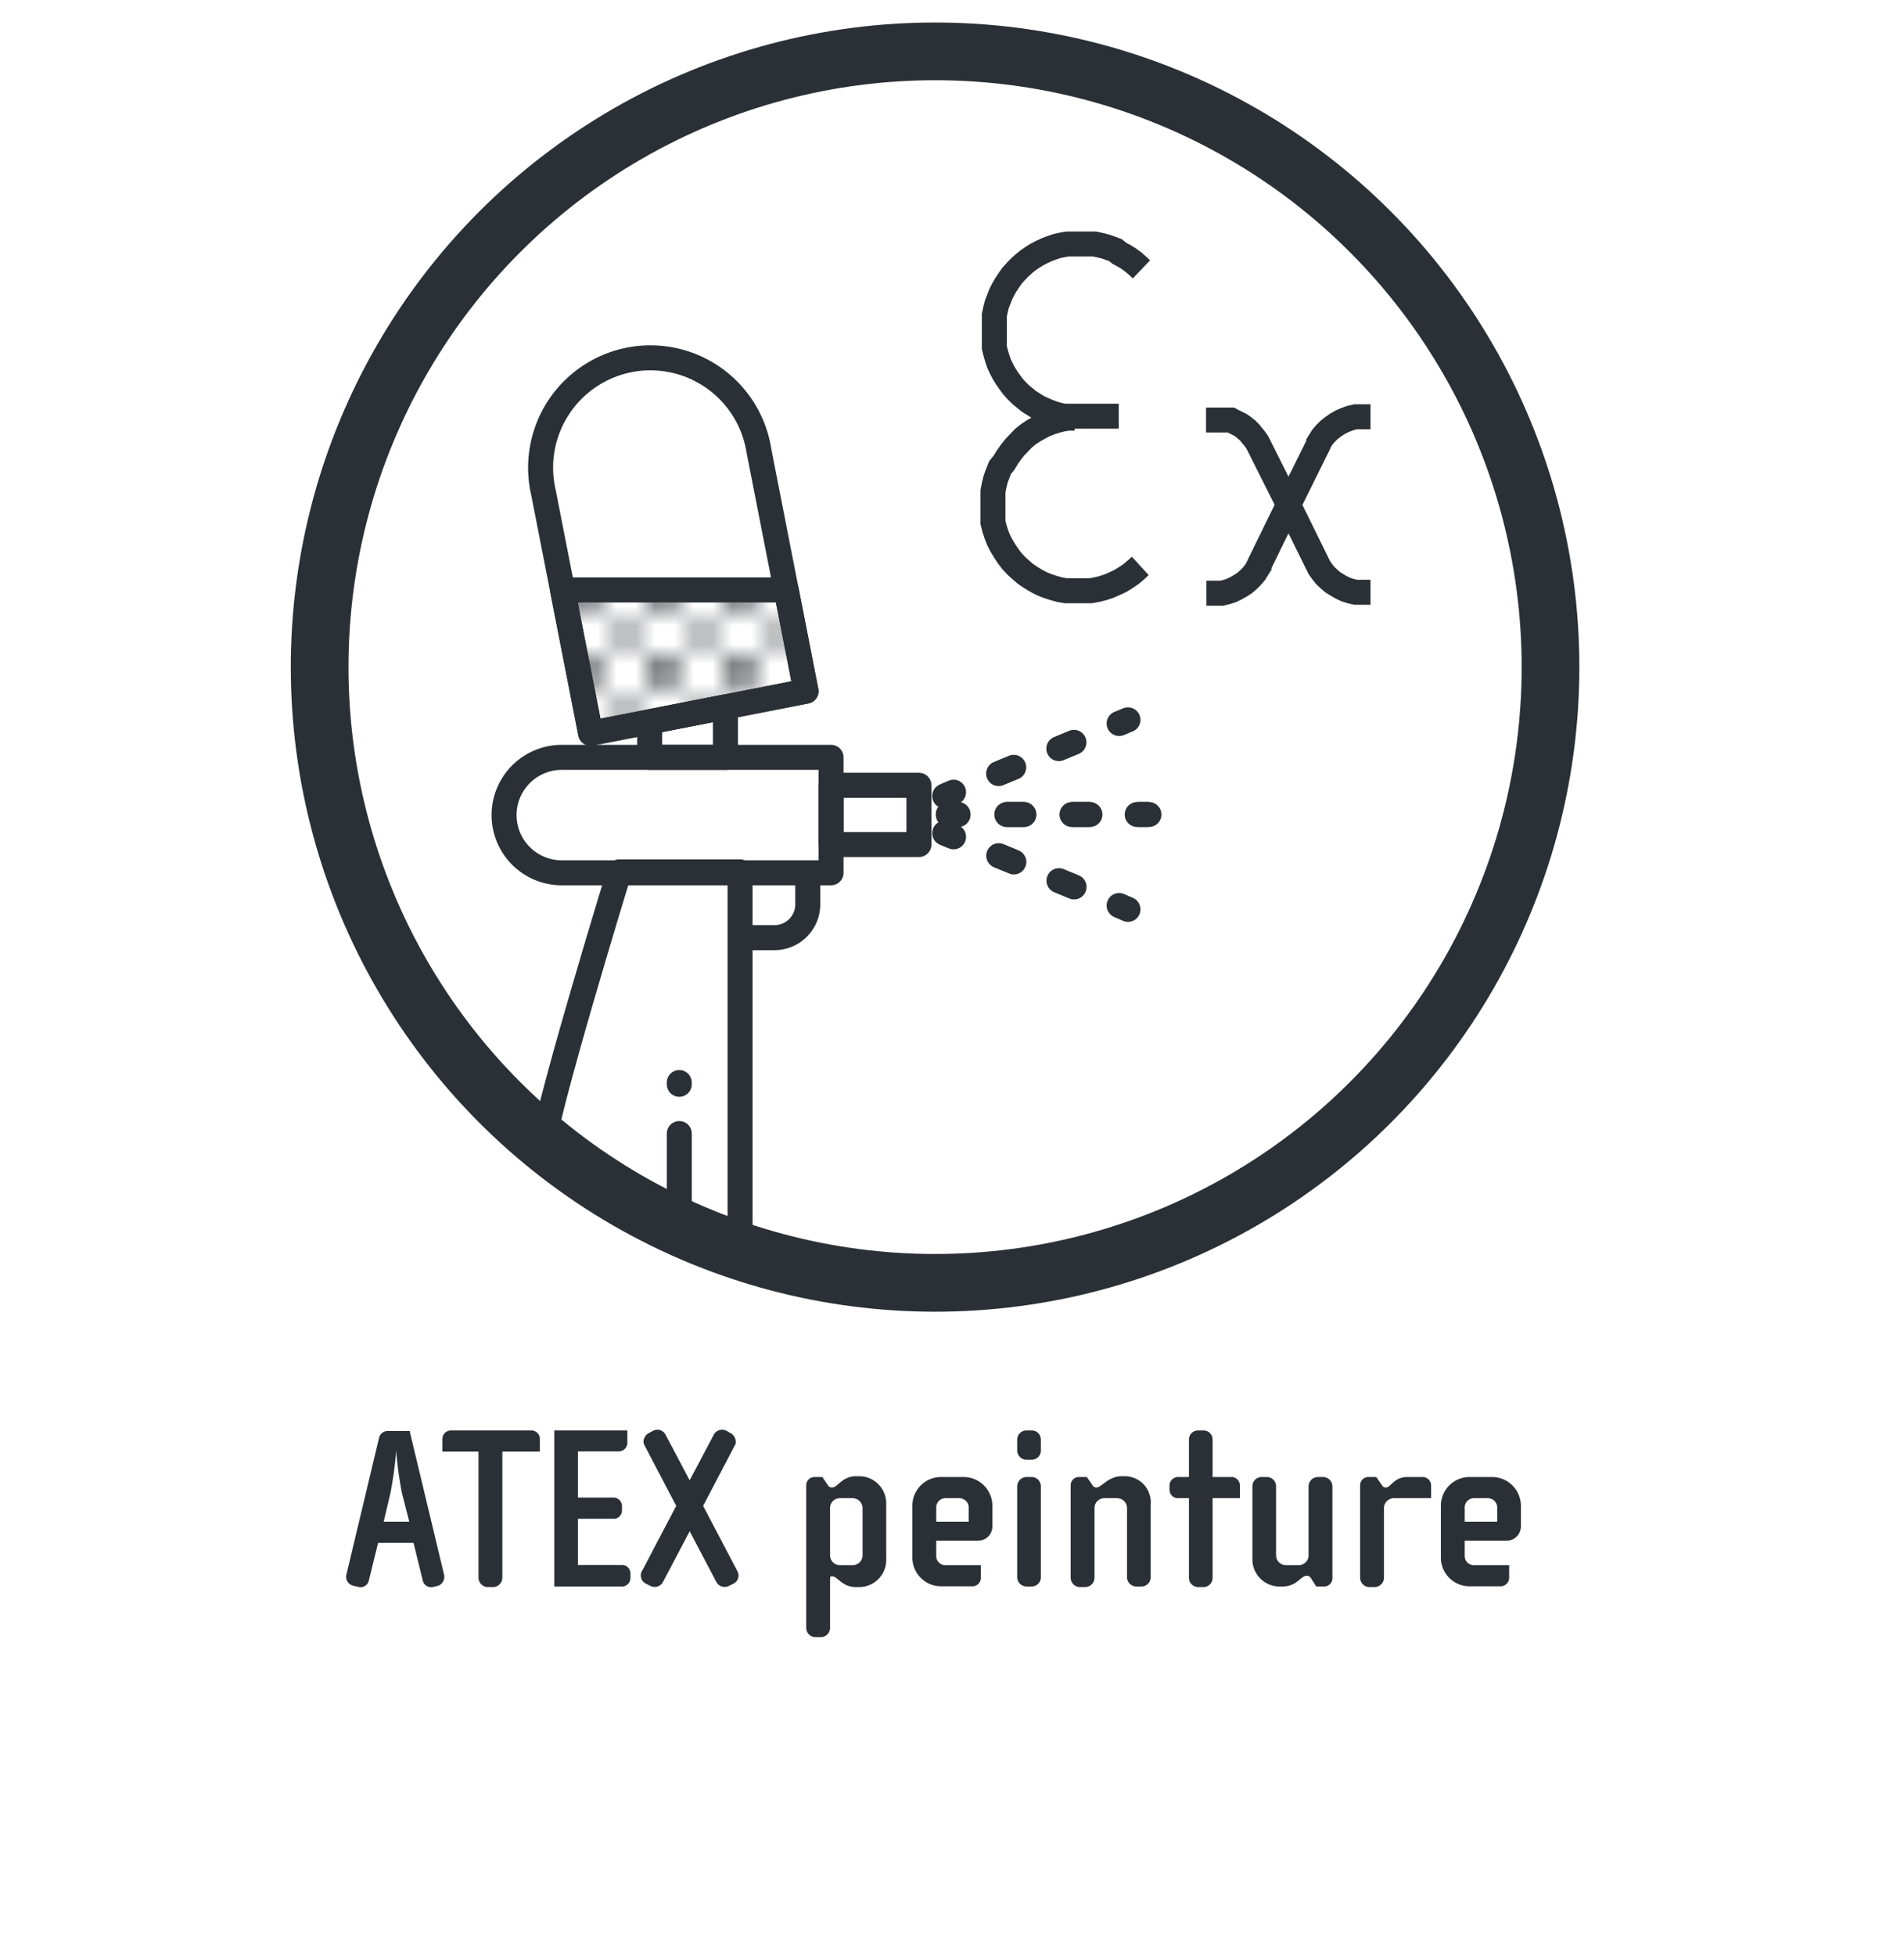 <svg id="Calque_1" data-name="Calque 1" xmlns="http://www.w3.org/2000/svg" xmlns:xlink="http://www.w3.org/1999/xlink" viewBox="0 0 99 101.67"><defs><style>.cls-1,.cls-3,.cls-4,.cls-5,.cls-6,.cls-7,.cls-8,.cls-9{fill:none;}.cls-2{fill:#2a3035;}.cls-10,.cls-3,.cls-4,.cls-5,.cls-6,.cls-7,.cls-8,.cls-9{stroke:#2a3035;}.cls-3{stroke-miterlimit:10;stroke-width:3px;}.cls-4{stroke-miterlimit:2.61;}.cls-10,.cls-4,.cls-5,.cls-6,.cls-7,.cls-8,.cls-9{stroke-width:1.3px;}.cls-10,.cls-5,.cls-6,.cls-7,.cls-8,.cls-9{stroke-linecap:round;stroke-linejoin:round;}.cls-6{stroke-dasharray:0.85 2.54;}.cls-7{stroke-dasharray:0.85 2.54;}.cls-8{stroke-dasharray:0.85 2.54;}.cls-9{stroke-dasharray:0.86 2.57;}.cls-10{fill:url(#Nouvelle_nuance_de_motif_1);}</style><pattern id="Nouvelle_nuance_de_motif_1" data-name="Nouvelle nuance de motif 1" width="3.89" height="3.89" patternTransform="translate(15.56)" patternUnits="userSpaceOnUse" viewBox="0 0 3.89 3.89"><rect class="cls-1" width="3.89" height="3.89"/><circle class="cls-2" cx="1" cy="1" r="0.65"/><circle class="cls-2" cx="2.95" cy="2.95" r="0.65"/><circle class="cls-2" cx="2.95" cy="2.95" r="0.65"/><rect class="cls-1" width="3.89" height="3.89"/></pattern></defs><path class="cls-2" d="M22.79,82.41l-.26.06a.44.44,0,0,1-.55-.34l-.48-1.95H19.66l-.48,1.95a.44.44,0,0,1-.55.34l-.26-.06A.48.48,0,0,1,18,82a.45.45,0,0,1,0-.12l1.71-7.16a.47.47,0,0,1,.52-.35h1.07l1.8,7.51a.34.34,0,0,1,0,.1A.49.49,0,0,1,22.79,82.41ZM20.9,77.6a19.69,19.69,0,0,1-.3-2.21h0a19.69,19.69,0,0,1-.3,2.21l-.35,1.48h1.33Z"/><path class="cls-2" d="M26.12,75.44V82a.49.49,0,0,1-.48.48h-.28a.49.49,0,0,1-.48-.48V75.44H23v-.67a.45.45,0,0,1,.48-.43h4.12a.44.44,0,0,1,.47.43v.67Z"/><path class="cls-2" d="M32.31,82.45H28.82V74.34h3.8V75a.45.45,0,0,1-.48.43H30.05v2.4h1.81a.44.44,0,0,1,.48.43v.24a.43.43,0,0,1-.48.43H30.05v2.4h2.26a.44.44,0,0,1,.47.43V82A.44.44,0,0,1,32.31,82.45Z"/><path class="cls-2" d="M38.14,82.3l-.24.12a.49.49,0,0,1-.65-.2l-1.39-2.64-1.39,2.64a.49.49,0,0,1-.65.2l-.24-.12a.47.47,0,0,1-.26-.44.39.39,0,0,1,.06-.21l1.78-3.39-1.64-3.13a.47.47,0,0,1-.06-.19.52.52,0,0,1,.27-.46l.24-.13a.48.48,0,0,1,.64.22l1.25,2.36,1.25-2.36a.49.49,0,0,1,.65-.22l.23.13a.54.54,0,0,1,.27.46.35.35,0,0,1-.06.19l-1.64,3.13,1.78,3.39a.49.49,0,0,1,.06.22A.46.46,0,0,1,38.14,82.3Z"/><path class="cls-2" d="M44.68,82.48h-.17c-.74,0-.95-.56-1.25-.56-.06,0-.1,0-.1.13V84.6a.48.48,0,0,1-.48.48H42.4a.48.48,0,0,1-.48-.48V77.2a.43.43,0,0,1,.43-.44h.41l.29.43a.23.23,0,0,0,.21.12c.3,0,.51-.59,1.25-.59h.17a1.41,1.41,0,0,1,1.4,1.46V81A1.41,1.41,0,0,1,44.68,82.48Zm.17-4.1a.52.52,0,0,0-.52-.52h-.66a.51.51,0,0,0-.51.52v2.45a.51.51,0,0,0,.51.51h.66a.51.51,0,0,0,.52-.51Z"/><path class="cls-2" d="M50.86,80.07H48.68v.78a.47.47,0,0,0,.49.49H51V82a.44.44,0,0,1-.48.44H48.94a1.49,1.49,0,0,1-1.5-1.5V78.26a1.49,1.49,0,0,1,1.5-1.5H50.1a1.5,1.5,0,0,1,1.5,1.5v1.07A.74.74,0,0,1,50.86,80.07Zm-.49-1.73a.49.49,0,0,0-.48-.48h-.73a.48.48,0,0,0-.48.48v.74h1.69Z"/><path class="cls-2" d="M53.64,75.86h-.27a.48.48,0,0,1-.48-.48v-.56a.48.48,0,0,1,.48-.48h.27a.47.47,0,0,1,.48.48v.56A.47.47,0,0,1,53.64,75.86Zm0,6.59h-.27a.49.49,0,0,1-.48-.48V77.24a.49.49,0,0,1,.48-.48h.27a.48.48,0,0,1,.48.48V82A.48.48,0,0,1,53.64,82.45Z"/><path class="cls-2" d="M59.35,82.45h-.27A.49.49,0,0,1,58.6,82V78.38a.52.52,0,0,0-.52-.52h-.66a.51.51,0,0,0-.51.52V82a.49.49,0,0,1-.48.48h-.28a.49.49,0,0,1-.48-.48V77.2a.43.43,0,0,1,.43-.44h.41l.3.43a.23.23,0,0,0,.19.12c.27,0,.62-.59,1.32-.59h.18a1.35,1.35,0,0,1,1.33,1.46V82A.48.48,0,0,1,59.35,82.45Z"/><path class="cls-2" d="M63.05,77.86V82a.48.48,0,0,1-.48.48H62.3a.48.48,0,0,1-.48-.48V77.86h-.53a.44.44,0,0,1-.48-.43v-.24a.45.45,0,0,1,.48-.43h.53V74.82a.47.47,0,0,1,.48-.48h.27a.47.47,0,0,1,.48.48v1.94H64a.44.44,0,0,1,.47.43v.67Z"/><path class="cls-2" d="M68.85,82.45h-.41L68.15,82a.23.23,0,0,0-.21-.11c-.3,0-.51.56-1.25.56h-.17A1.41,1.41,0,0,1,65.12,81V77.24a.48.48,0,0,1,.48-.48h.27a.48.48,0,0,1,.48.48v3.59a.51.51,0,0,0,.52.51h.66a.51.51,0,0,0,.51-.51V77.24a.49.49,0,0,1,.48-.48h.28a.49.49,0,0,1,.48.48V82A.43.43,0,0,1,68.85,82.45Z"/><path class="cls-2" d="M72.45,77.86a.52.52,0,0,0-.49.51V82a.49.49,0,0,1-.48.48H71.2a.49.49,0,0,1-.48-.48V77.2a.43.43,0,0,1,.43-.44h.41l.3.43a.23.23,0,0,0,.19.12c.27,0,.42-.55,1.13-.55h.76a.44.44,0,0,1,.47.43v.67Z"/><path class="cls-2" d="M78.34,80.07H76.16v.78a.47.47,0,0,0,.49.49h1.82V82a.45.45,0,0,1-.48.44H76.42a1.49,1.49,0,0,1-1.5-1.5V78.26a1.49,1.49,0,0,1,1.5-1.5h1.16a1.5,1.5,0,0,1,1.5,1.5v1.07A.74.74,0,0,1,78.34,80.07Zm-.49-1.73a.49.49,0,0,0-.48-.48h-.73a.48.48,0,0,0-.48.48v.74h1.69Z"/><circle class="cls-3" cx="48.62" cy="34.67" r="32"/><path class="cls-4" d="M59.35,14l-.21-.2-.21-.18-.23-.17-.24-.15-.25-.13L58,13l-.27-.1-.26-.09-.28-.07-.28-.06-.28,0-.28,0h-.57l-.28,0-.28.05-.27.06-.27.09-.26.1-.26.12-.25.13-.24.15-.23.16-.22.18-.21.19-.2.21-.19.21-.16.23-.16.24-.14.24-.13.26-.1.26-.1.26-.07.28-.06.28,0,.28,0,.28v.57l0,.28,0,.27.07.28.08.27.09.27.12.26.13.25.15.24.16.23.17.23.19.21.2.2.22.18.22.18.24.15.24.15.26.12.26.11.26.1.27.08.28.06.28,0,.28,0m0,0h2.3M67,26.23,65.38,23l-.07-.1-.07-.1-.08-.1-.08-.09L65,22.5l-.09-.09-.08-.08-.1-.07-.09-.08-.1-.07-.1-.06L64.33,22l-.11-.06-.11-.05L64,21.83l-.11,0-.11,0-.12,0-.11,0-.12,0-.12,0h-.6M67,26.23,68.6,23m2.66-1.34H71l-.26,0-.25,0-.26.06-.25.09-.23.1-.23.13-.22.15-.2.16-.19.19-.16.19-.3.48m-1.47,3L68.6,29.5l.15.21.16.2.19.18.2.17.22.14.23.13.23.11.25.08.26.06.25,0,.26,0h.26M67,26.23l-1.6,3.27m-2.67,1.33H63l.26,0,.26,0,.25-.06.25-.08.23-.11.23-.13.22-.14.2-.17.18-.18.17-.2.33-.53m-9.7-7.5-.32,0-.32.05-.32.08-.31.1-.3.12-.29.15-.28.16-.27.18-.25.2L53,23l-.23.24-.2.25-.19.27-.17.28L52,24.3l-.12.3-.11.3-.08.32-.06.32,0,.32v.65l0,.33,0,.32.08.31.1.31.12.3.15.29.17.28.18.27.2.26.22.23.24.22.25.21.27.18.28.17.29.15.3.12.31.1.32.09.31.05.33,0h.65l.32,0,.32-.06.32-.08.3-.1.3-.13.3-.14.27-.17.27-.18.25-.21.24-.22"/><path class="cls-5" d="M43.21,39.36h-14a3,3,0,1,0,0,6h14Z"/><path class="cls-5" d="M32.2,45.31s-4,13-4,14.6,10.28,6.32,10.28,4.68V45.31Z"/><line class="cls-5" x1="35.32" y1="58.91" x2="35.32" y2="64.54"/><line class="cls-5" x1="35.32" y1="56.26" x2="35.32" y2="56.35"/><path class="cls-5" d="M42,45.37V47a1.73,1.73,0,0,1-1.73,1.73H38.53"/><rect class="cls-5" x="43.21" y="40.81" width="4.57" height="3.08"/><polygon class="cls-5" points="33.78 37.51 33.78 39.36 37.72 39.36 37.72 36.74 33.78 37.51"/><path class="cls-5" d="M39.46,23.42a5.71,5.71,0,1,0-11.2,2.19l2.45,12.5,3.07-.6,3.94-.77,4.19-.82Z"/><line class="cls-5" x1="58.65" y1="37.41" x2="58.19" y2="37.6"/><line class="cls-6" x1="55.84" y1="38.58" x2="50.75" y2="40.69"/><line class="cls-5" x1="49.58" y1="41.17" x2="49.12" y2="41.37"/><line class="cls-5" x1="49.31" y1="42.33" x2="49.81" y2="42.33"/><line class="cls-7" x1="52.35" y1="42.33" x2="57.86" y2="42.33"/><line class="cls-5" x1="59.13" y1="42.33" x2="59.63" y2="42.33"/><line class="cls-5" x1="49.12" y1="43.3" x2="49.58" y2="43.49"/><line class="cls-8" x1="51.93" y1="44.47" x2="57.02" y2="46.58"/><line class="cls-5" x1="58.19" y1="47.06" x2="58.65" y2="47.26"/><line class="cls-5" x1="59.74" y1="42.33" x2="59.24" y2="42.33"/><line class="cls-9" x1="56.67" y1="42.33" x2="51.1" y2="42.33"/><line class="cls-5" x1="49.81" y1="42.33" x2="49.31" y2="42.33"/><polygon class="cls-10" points="30.71 38.11 33.78 37.51 37.72 36.74 41.91 35.92 40.88 30.66 29.25 30.66 30.71 38.11"/></svg>
